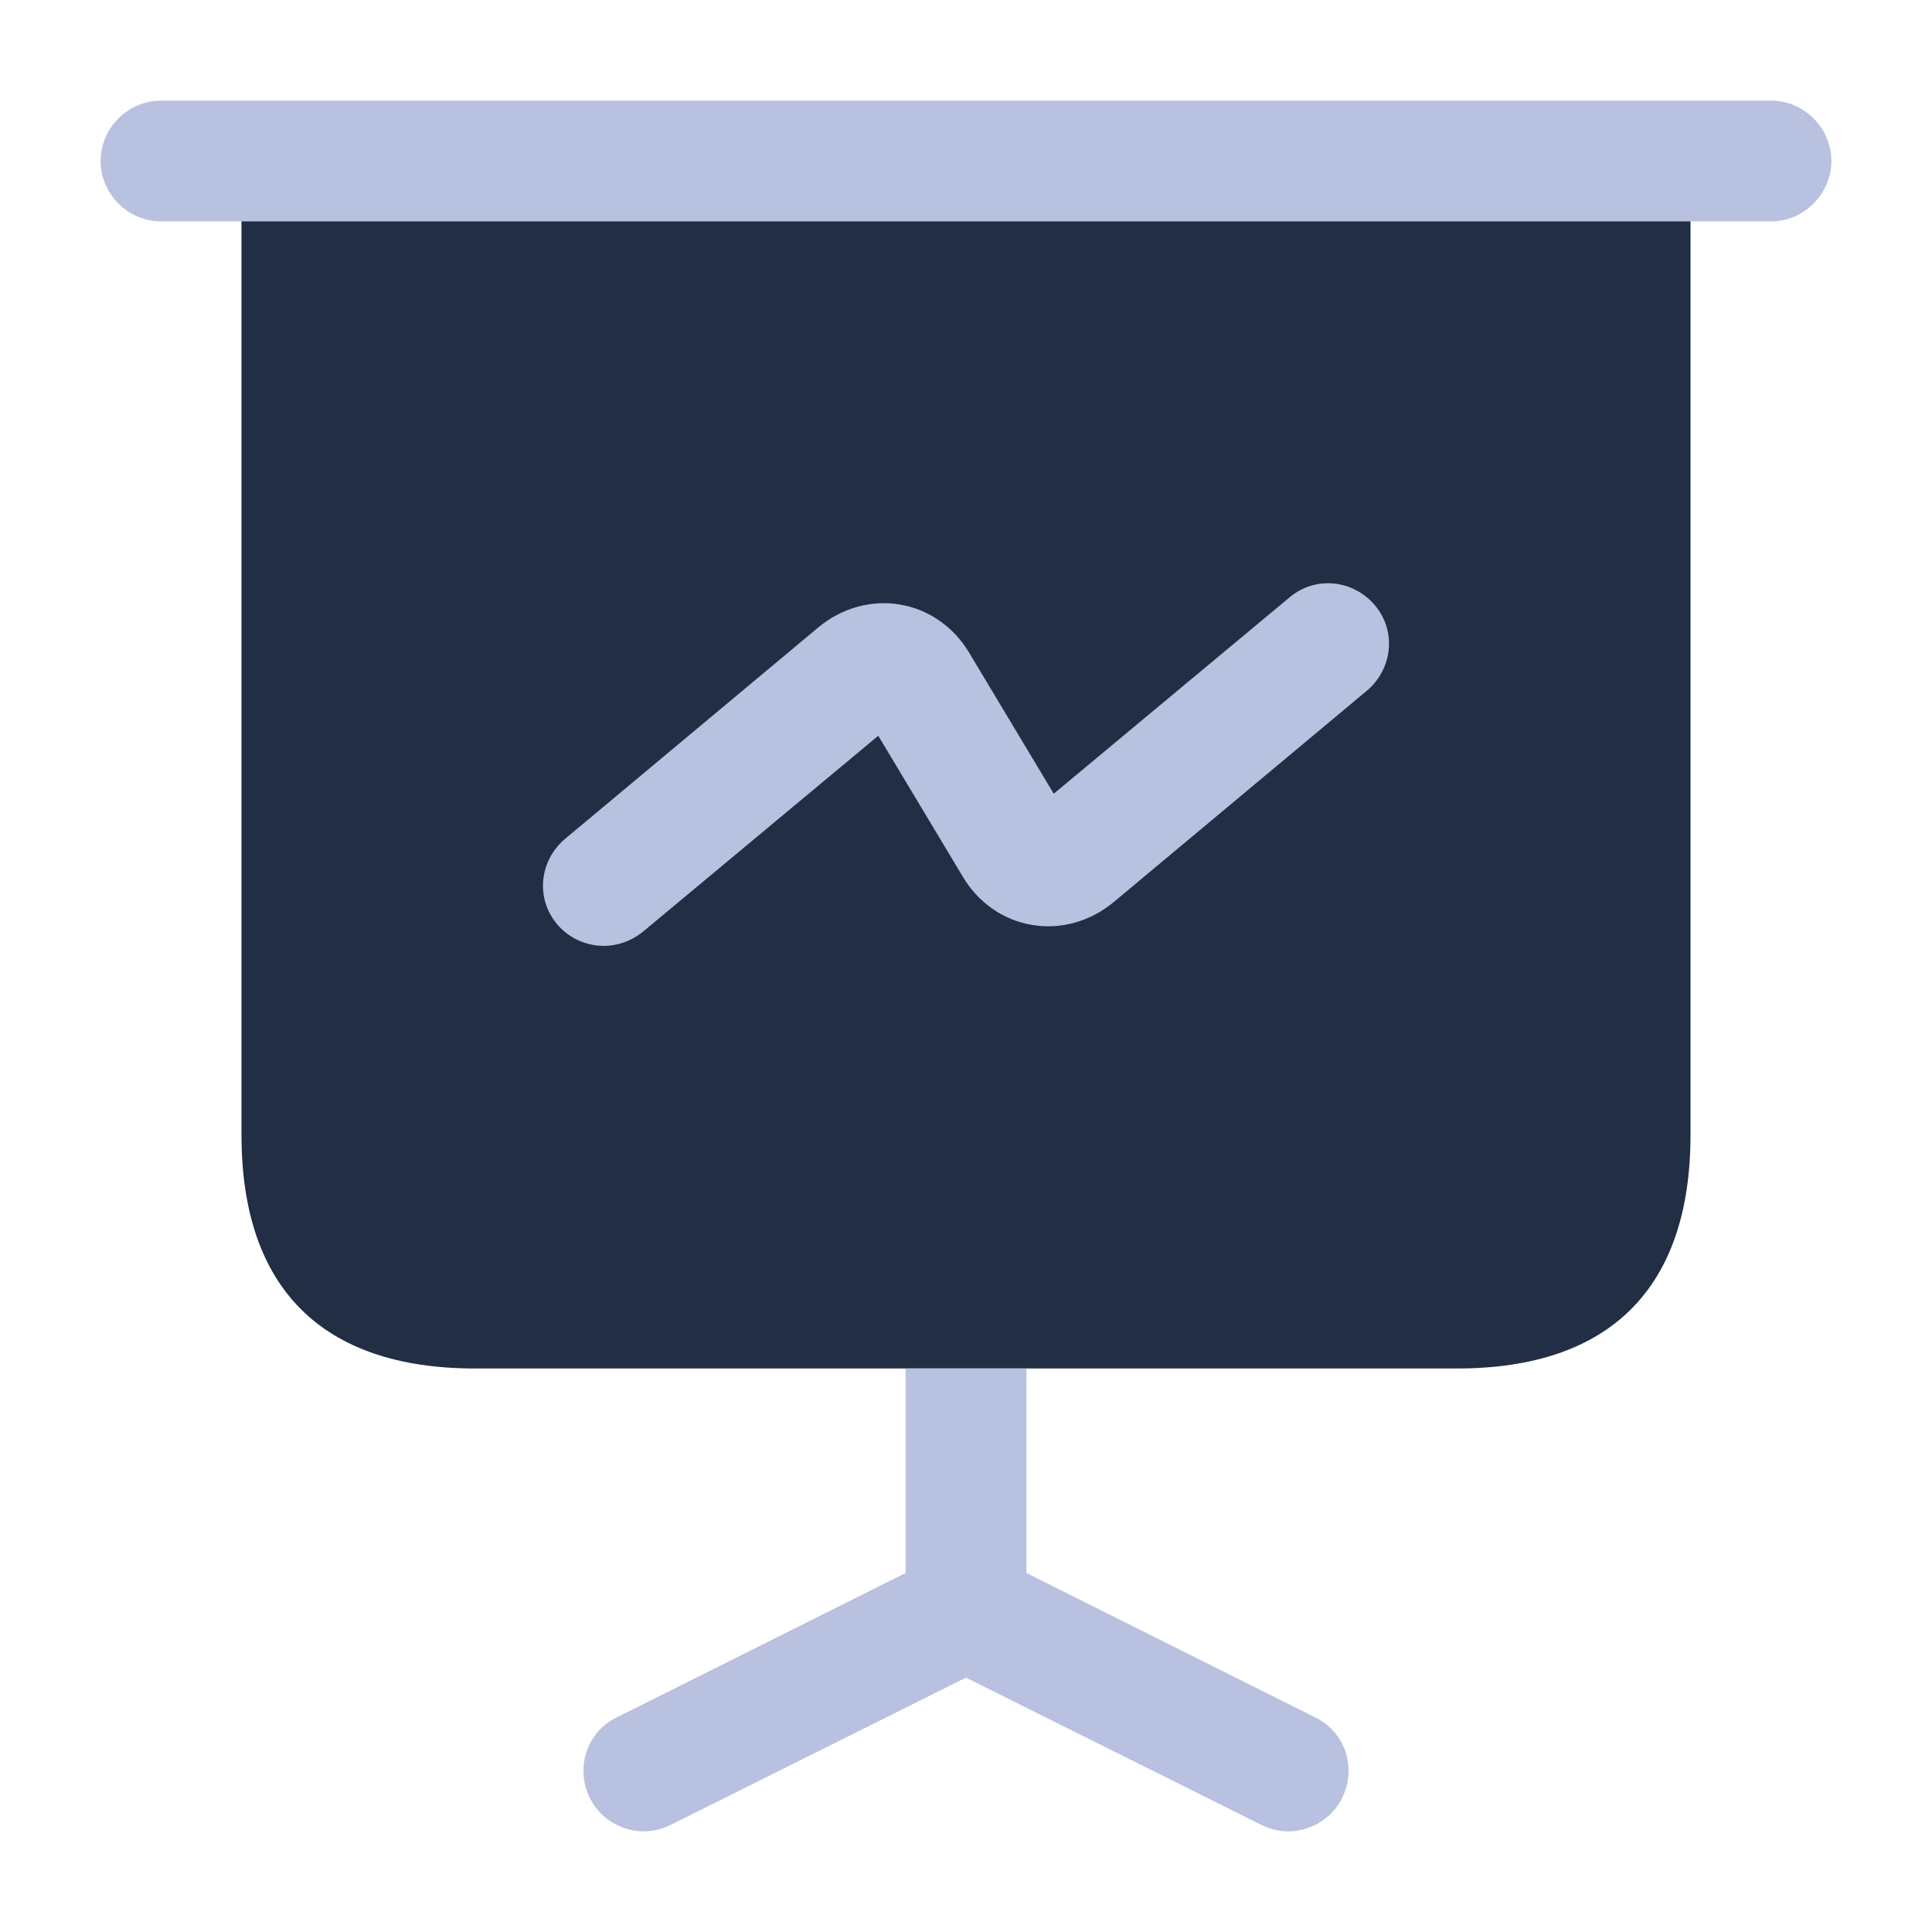 <svg width="46" height="46" viewBox="0 0 46 46" fill="none" xmlns="http://www.w3.org/2000/svg">
<path d="M40.25 3.833V27.025C40.25 30.667 38.333 32.583 34.692 32.583H11.308C7.667 32.583 5.75 30.667 5.75 27.025V3.833H40.25Z" fill="#222E44"/>
<path d="M42.167 5.271H3.833C3.048 5.271 2.396 4.619 2.396 3.833C2.396 3.047 3.048 2.396 3.833 2.396H42.167C42.953 2.396 43.604 3.047 43.604 3.833C43.604 4.619 42.953 5.271 42.167 5.271Z" fill="#B8C1E0"/>
<path d="M31.951 42.818C31.702 43.317 31.184 43.604 30.667 43.604C30.456 43.604 30.226 43.547 30.034 43.451L23 39.943L15.966 43.451C15.774 43.547 15.544 43.604 15.333 43.604C14.816 43.604 14.298 43.317 14.049 42.818C13.685 42.09 13.973 41.227 14.701 40.882L21.562 37.452V32.583H24.438V37.452L31.299 40.882C32.028 41.227 32.315 42.09 31.951 42.818Z" fill="#B8C1E0"/>
<path d="M14.375 22.521C13.972 22.521 13.551 22.348 13.263 22.003C12.746 21.39 12.842 20.489 13.455 19.972L19.492 14.931C20.048 14.471 20.757 14.279 21.428 14.394C22.118 14.509 22.712 14.931 23.077 15.544L25.089 18.898L30.705 14.222C31.318 13.704 32.219 13.8 32.737 14.413C33.254 15.027 33.158 15.927 32.545 16.445L26.507 21.486C25.952 21.946 25.242 22.137 24.572 22.022C23.882 21.907 23.287 21.486 22.923 20.872L20.911 17.518L15.295 22.195C15.027 22.406 14.701 22.521 14.375 22.521Z" fill="#B8C1E0"/>
</svg>
